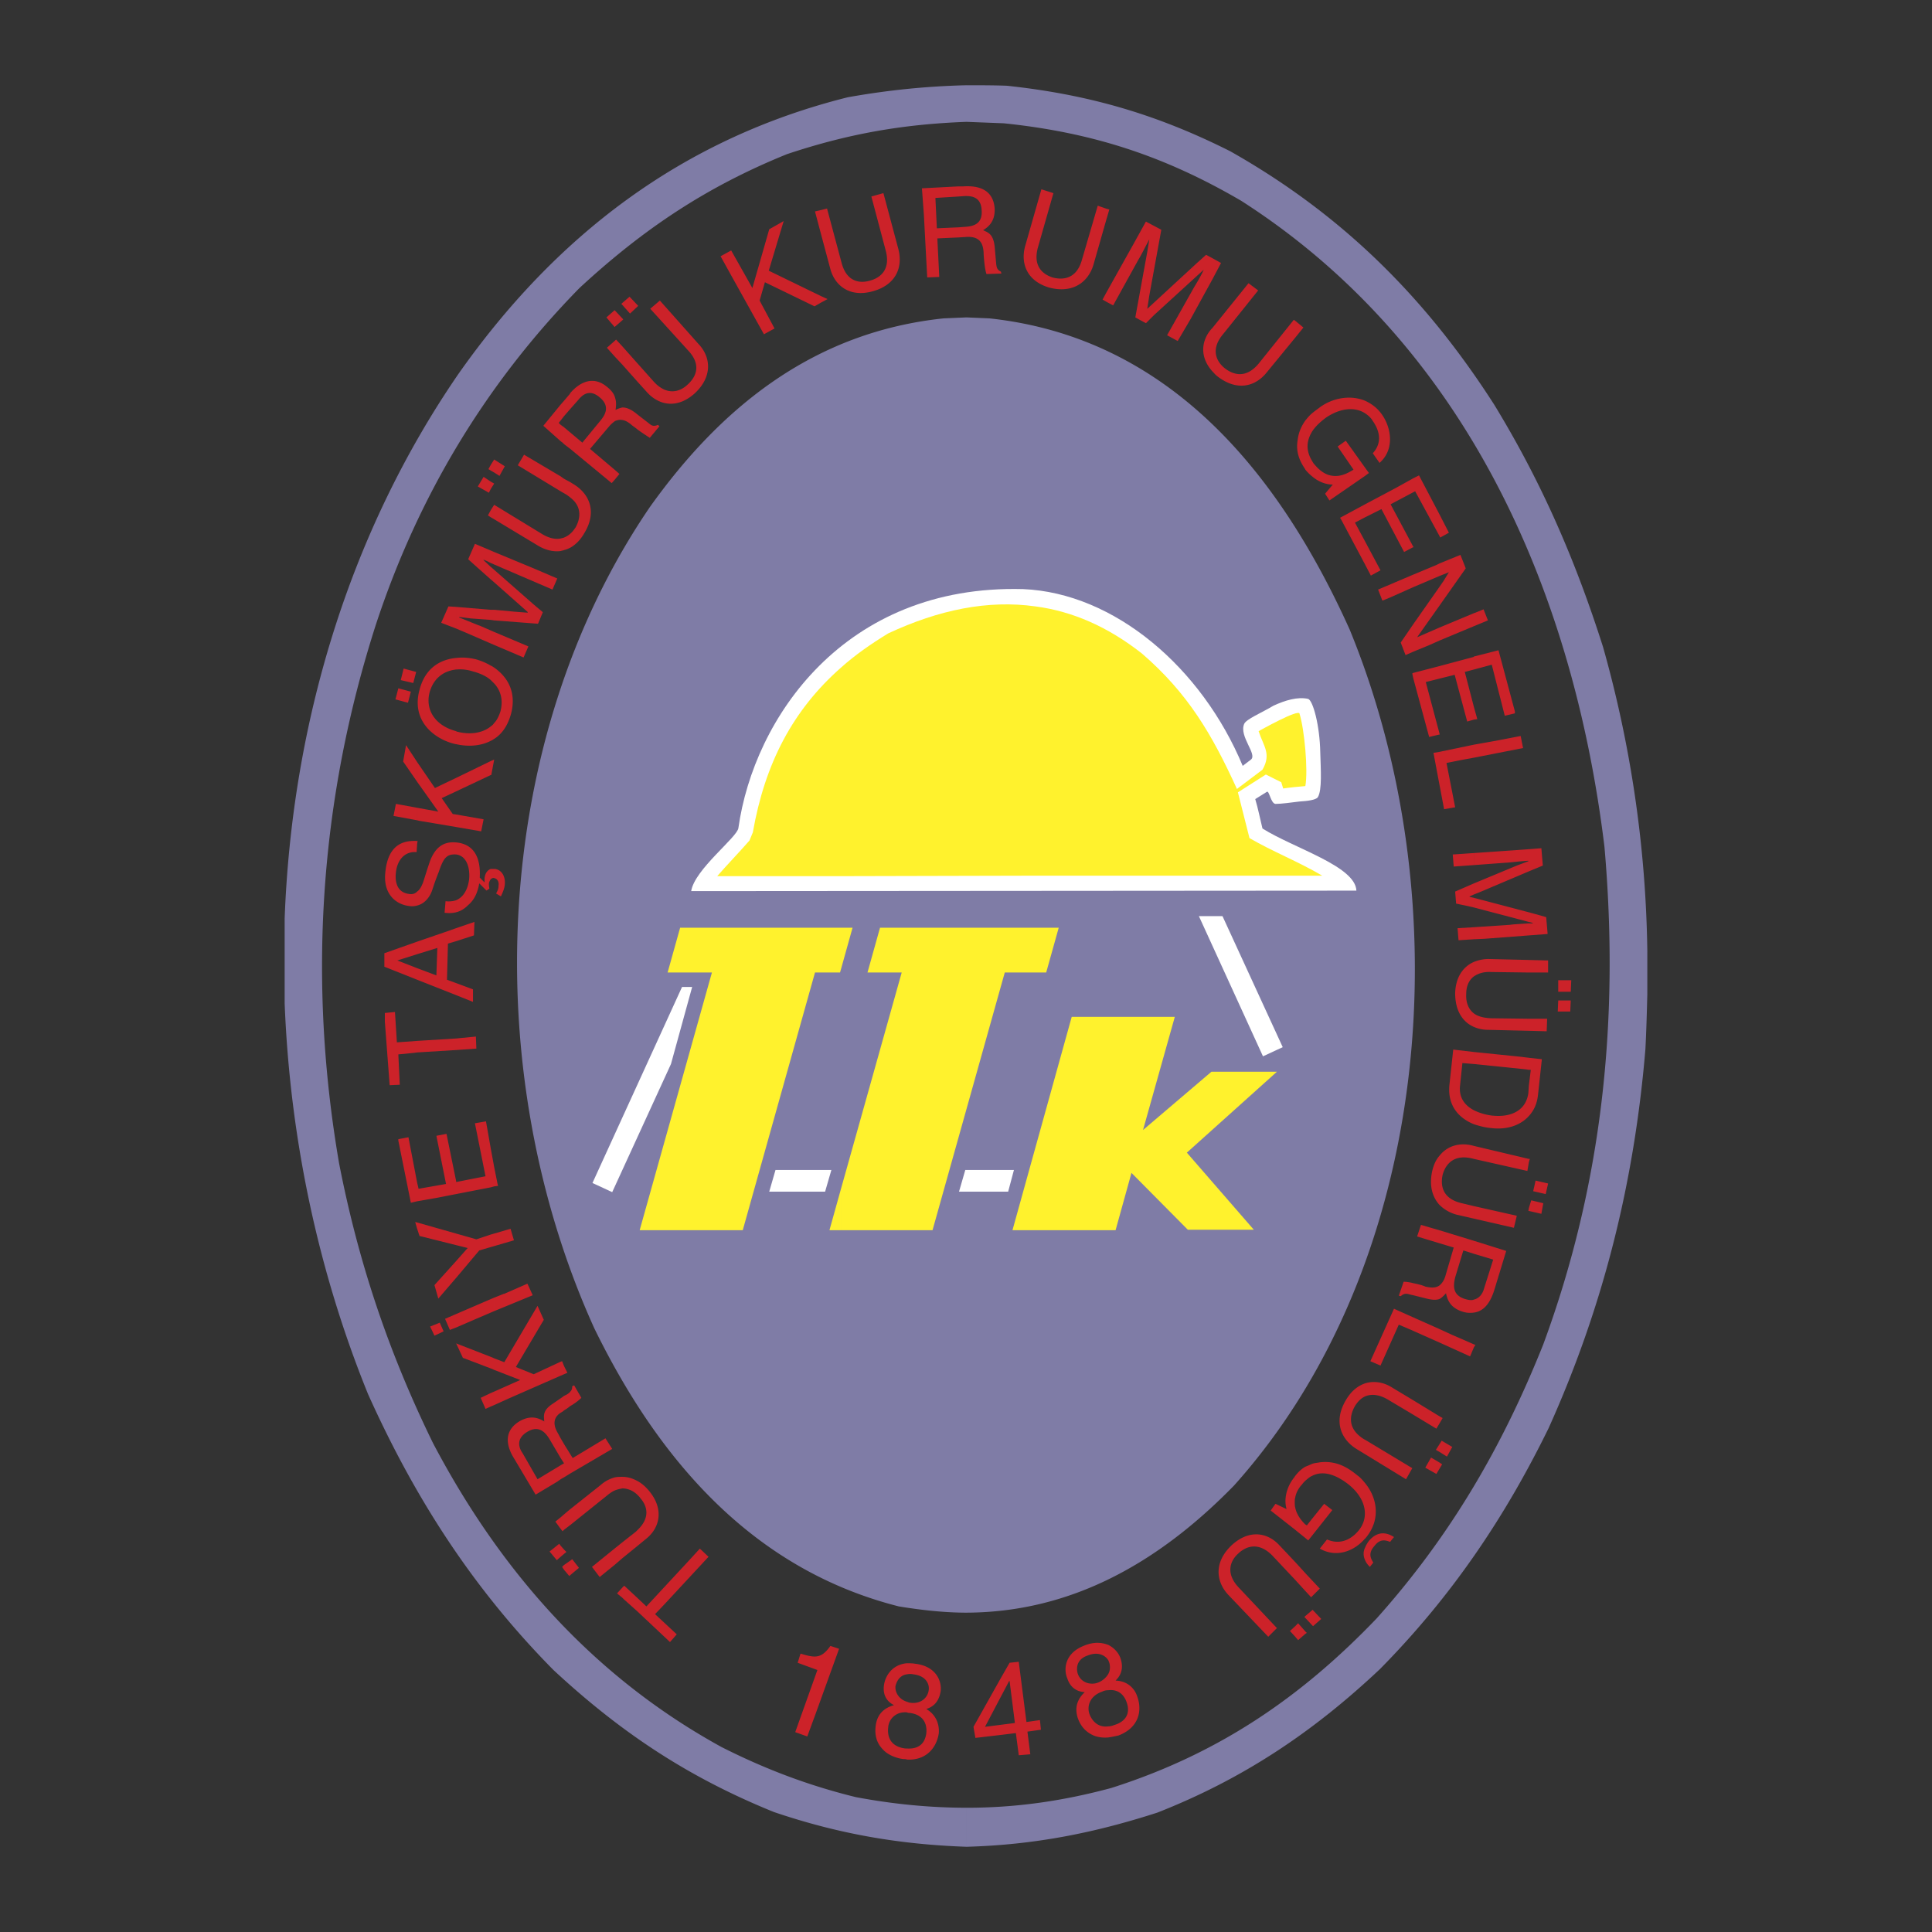 <svg xmlns="http://www.w3.org/2000/svg" width="2500" height="2500" viewBox="0 0 192.756 192.756"><rect x="0" y="0" width="192.756" height="192.756" fill="#333333" stroke="none"/><g fill-rule="evenodd" clip-rule="evenodd"><path fill="#fff" fill-opacity="0" d="M0 0h192.756v192.756H0V0z"/><path d="M98.709 31.764c17.973 1.922 28.932 15.475 35.947 31.045 11.102 27.008 8.459 63.101-11.533 85.399-7.594 7.785-16.293 12.639-26.673 12.688V31.668l2.259.096zm65.646 63.196a117.263 117.263 0 0 0-4.422-30.42c-2.738-8.603-6.102-16.388-10.859-24.173-6.873-10.717-15.188-18.983-26.336-25.278-7.354-3.701-14.178-5.671-22.299-6.536-1.346-.048-2.645-.048-3.989-.048v3.652l3.7.144c8.842.913 16.051 3.268 23.693 7.737 22.346 14.321 33.111 38.783 36.234 64.446 1.49 17.061-.145 33.497-6.104 49.643-4.084 10.236-9.273 19.127-16.627 27.346-7.641 7.979-15.908 13.553-26.48 16.916-4.998 1.346-9.66 1.971-14.417 1.971v3.893c6.681-.191 12.64-1.346 19.03-3.412 8.555-3.363 15.523-8.025 22.203-14.32 7.064-7.162 12.398-14.994 16.82-24.029 5.479-12.16 8.555-24.559 9.66-37.822.096-1.826.145-3.652.191-5.479V94.96h.002zM96.45 160.896c-2.163 0-4.421-.24-6.776-.625-14.61-3.701-23.981-14.658-30.373-27.73-11.582-25.518-10.429-58.534 5.527-81.938C72.085 40.415 81.36 33.11 94.144 31.764l2.258-.096h.048v129.228zm0-152.392c-3.989.096-7.833.48-11.87 1.201-16.532 4.133-29.124 13.793-38.831 27.585C34.744 53.294 29.121 72.325 28.4 91.644v8.459c.529 13.408 3.316 26.672 8.314 38.975 4.661 10.381 10.477 19.416 18.502 27.537 6.729 6.248 13.457 10.717 22.011 14.176 6.392 2.164 12.399 3.221 19.175 3.461h.048v-3.893c-3.556 0-7.208-.336-11.053-1.057-4.71-1.154-9.035-2.787-13.408-4.998-12.783-7.018-22.059-17.541-28.787-30.324-4.421-9.035-7.449-18.023-9.372-27.922-3.124-18.166-1.97-36.237 3.7-53.826C41.712 49.546 48.44 38.3 57.812 28.737c6.344-5.863 12.639-10.092 20.713-13.36 6.055-2.019 11.485-2.979 17.877-3.22h.048V8.504z" fill="#7f7ca6"/><path d="M152.533 120.816v-.289l.24-.77 1.201.289-.191 1.057-1.25-.287zm0-4.855v-.336h.098l-.098.336zm0-4.613v-3.027l.193-1.586h-.193v-1.201l1.299.145-.385 3.557c-.095.862-.385 1.535-.914 2.112zm0-8.506v-1.201h1.826l-.047 1.25-1.779-.049zm0-5.815v-1.25l1.922.048v1.202h-1.922zm0-3.701v-1.201h.385v-.048l-.385-.096v-.961l.529.144 1.201.337.145 1.682-1.875.143zm0-6.391v-2.211l1.25-.096.145 1.73-1.395.577zm4.182 12.014h-1.25v-1.154h1.299l-.049 1.154zm-.049 1.971h-1.248l.047-1.105h1.25l-.049 1.105zm-2.451 18.213l-1.248-.287.24-1.059 1.248.289-.24 1.057zm-1.682-34.409v2.211l-4.758 2.018-.721.289v-1.105l4.277-1.778 1.154-.433v-.048c-.865.048-1.971.192-2.211.192l-3.221.24v-1.202l4.182-.289 1.298-.095zm0 6.296v.961l-5.479-1.442v-.961l5.479 1.442zm0 1.105v1.201l-4.42.336-1.059.048v-1.202l3.605-.24c.241-.047 1.153-.095 1.874-.143zm0 3.652v1.25l-3.699-.049c-.818-.047-1.346.145-1.779.434V95.97c.48-.192.961-.289 1.441-.289l4.037.096zm0 5.864v1.201l-4.037-.096a3.503 3.503 0 0 1-1.441-.289v-1.346c.385.289.914.434 1.635.48l3.843.05zm0 3.892v1.201l-.336-.049-5.143-.527v-1.201l4.23.432 1.249.144zm0 2.787v3.027c-.816.914-2.162 1.395-3.748 1.201-.576-.047-1.152-.191-1.73-.383v-1.395c.48.24 1.059.432 1.779.529 2.209.24 3.459-.721 3.652-2.26l.047-.719zm0 7.305v.336l-.145.865-5.334-1.201v-1.297l5.479 1.297zm0 4.902v.289h-.047l.047-.289zm-5.478 13.889v-.289l.145.049-.145.24zm0-3.461v-1.297c.625-.145.914-.721 1.01-1.105l.912-2.883-1.922-.578v-1.297l.77.24 2.451.77-1.201 3.939c-.339 1.059-.915 2.067-2.02 2.211zm0-9.371v-1.25l4.277.963-.289 1.201-3.988-.914zm0-45.991v-1.298l2.162-.384 2.5-.48.24 1.202-4.902.96zm0-3.797v-1.249l.336 1.201-.336.048zm0-4.998l1.779-.48 1.297 5.094 1.01-.24v-.192l-1.635-6.104-2.451.625v1.297zm0-4.325v-1.297l.145-.048.816-.336.434 1.105-1.395.576zm0-1.297v1.297l-3.459 1.442v-1.297l3.459-1.442zm0 4.325v1.297l-.912.241.912 3.508v1.249l-.672.192-1.25-4.662-1.537.384v-1.249l3.412-.913.047-.047zm0 8.794v1.298l-1.297.24-1.441.288.865 4.421-1.105.192-.48-2.547v-3.171l3.458-.721zm0 10.813v1.202l-2.018.144-.096-1.202 2.114-.144zm0 3.028v1.105l-.432.192v.048l.432.096v.961l-.625-.144-1.152-.24-.096-1.202 1.873-.816zm0 4.373v1.202l-1.537.096-.096-1.202 1.633-.096zm0 3.461v1.442c-.576.432-.768 1.105-.768 1.729-.049.721.143 1.49.768 1.971v1.346c-1.105-.48-1.873-1.586-1.873-3.363.047-1.683.863-2.693 1.873-3.125zm0 8.987v1.201l-1.152-.096-.24 2.307c-.098 1.057.383 1.873 1.393 2.402v1.395c-1.441-.578-2.643-1.779-2.451-3.895l.385-3.555 2.065.241zm0 9.371v1.297l-.191-.047c-1.826-.434-2.643.576-2.932 1.633-.24 1.105 0 2.402 1.922 2.836l1.201.287v1.25l-1.682-.385a3.816 3.816 0 0 1-1.777-1.008v-4.855c.816-1.057 2.066-1.344 3.268-1.057l.191.049zm0 9.467v1.297l-1.057-.336-.816 2.691c-.193.816-.289 1.779 1.008 2.162.336.098.674.145.865.049v1.297a2.425 2.425 0 0 1-1.152-.096c-1.201-.385-1.49-1.152-1.635-1.826-.191.193-.385.434-.672.576v-1.346c.24-.191.48-.48.625-1.008l.816-2.787-1.441-.434v-1.297l3.459 1.058zm0 10.332v.289l-.385.912-3.074-1.393v-1.346l1.248.576 2.211.962zm-3.459 12.447v-.672l.287.191-.287.481zm0-1.73v-.721l.24-.385 1.057.625-.529.961-.768-.48zm0-2.787v-.768l.336.191-.336.577zm0-68.77v-.192l.047.192h-.047zm0-12.832v-1.874l.432-.625.529-.865-.961.384v-1.25l2.113-.865.529 1.346-2.642 3.749zm0-7.017v-2.162l.912 1.778.049.096-.865.48-.096-.192zm0-2.162v2.162l-2.404-4.421-.192.096v-1.394l.576-.288 2.02 3.845zm0 4.95v1.25L141 58.581v-1.25l2.307-.961.289-.144zm0 2.355l-2.596 3.7v2.74l1.635-.673.961-.432v-1.297l-2.211.961.576-.817 1.635-2.307v-1.875zm0 7.881v1.249l-1.346.337 1.346 5.046v.192l-1.01.24L141 67.664v-.528l2.596-.674zm0 8.555v3.171l-.578-3.075.578-.096zm0 40.319v4.855c-.674-.77-1.01-1.826-.723-3.268.145-.673.385-1.202.723-1.587zm0 7.402v1.297l-2.211-.672.385-1.154 1.826.529zm0 5.526v1.346c-.289.098-.674.098-1.25-.047l-1.346-.336v-1.203c.527.098 1.01.24 1.201.338.434.095.961.191 1.395-.098zm0 4.326v1.346L141 132.781v-1.346l2.596 1.155zm0 8.699v.768l-.289.48-2.307-1.392v-1.441l2.596 1.585zm0 2.834v.721l-.338-.191.338-.53zm0 1.779v.672l-.289.48-1.105-.625.576-1.008.818.481zM141 54.592v-.048l.047.048H141zm0-6.873v1.394l-2.26 1.201 2.26 4.229v.048l-.914.481-2.258-4.277-1.635.817v-1.298l3.076-1.634 1.731-.961zm0 9.612v1.25l-2.26 1.009-.816.336-.432-1.105 3.508-1.49zm0 4.95v2.74l-.77.336-.48-1.25 1.25-1.826zm0 4.854v.528l-.049-.24-.047-.24.096-.048zm0 60.888v1.203l-.24-.049c-.48-.145-.674-.145-1.01.145l-.191-.049.48-1.393c.24.001.625.048.961.143zm0 3.413v1.346l-.096-.047-1.346-.576-1.826 4.084-1.01-.434 2.355-5.236 1.923.863zm0 8.267v1.441l-2.5-1.49c-.961-.576-1.729-.576-2.307-.336v-1.299c.914-.287 1.875-.096 2.645.385l2.162 1.299zm-4.807 15.955v-1.25c.098-.24.24-.48.385-.674 1.059-1.248 2.115-.623 2.5-.383l-.385.48c-.145-.049-.385-.145-.625-.145-.336 0-.625.145-.961.576-.674.77-.289 1.299-.096 1.635l-.338.432c-.239-.239-.382-.431-.48-.671zm0-2.162c.049 0 .049-.049.098-.098 1.537-1.873 1.057-4.037-.098-5.43v5.528zm0-8.412v-1.441l4.711 2.836-.625 1.105-4.086-2.5zm0-88.762l.578 1.105.961-.529-1.539-2.883v2.307zm0-8.843v-.817l.385.529-.385.288zm0-6.247v-1.25c.625.289 1.25.721 1.73 1.442.914 1.346 1.201 3.46-.287 4.758l-.674-.961c1.057-1.153.576-2.403 0-3.22-.191-.337-.48-.577-.769-.769zm0-1.25v1.25c-.961-.625-2.402-.577-3.893.432-.527.385-1.057.865-1.393 1.394v-1.826c.287-.241.576-.433.816-.625 1.203-.865 2.933-1.25 4.47-.625zm0 6.68v.817l-3.555 2.451-.434-.673.77-.913c-.721 0-1.443-.288-2.066-.817V45.99c.047.096.096.144.143.24.289.336.77.913 1.49 1.153.961.289 1.73-.048 2.5-.528l-1.586-2.307.816-.577 1.922 2.691zm0 3.652v1.298l-1.008.529 1.008 1.874v2.307l-2.402-4.518-.096-.144 2.498-1.346zm0 87.706v1.299c-.432.191-.768.576-1.008.961-.578 1.01-.723 2.307.912 3.316l.096.047v1.441l-.865-.527c-1.537-.961-2.307-2.74-1.057-4.854.53-.914 1.202-1.443 1.922-1.683zm0 9.949v5.527c-1.057 1.248-2.834 1.969-4.518 1.008l.721-.912c1.443.625 2.549-.145 3.172-.914 1.01-1.25.818-3.076-1.008-4.564-1.105-.865-2.451-1.49-3.652-.865v-1.201c.287-.098.527-.098.721-.145 1.826-.24 3.027.672 3.797 1.297.287.193.527.48.767.769zm0 6.439c-.191.385-.191.816 0 1.25v-1.25zm-5.285 7.737v-1.488l.047-.049.865.914-.816.721-.096-.098zm0-2.883v-1.586l.768.818-.768.768zm0-6.055l2.018-2.547-.816-.625-1.201 1.49v1.682h-.001zm0-111.975v1.826c-.529.865-.674 1.826 0 2.932v1.538a4.562 4.562 0 0 1-.674-.673v-4.902c.241-.289.434-.529.674-.721zm0 104.815v1.201c-.24.096-.434.287-.674.48v-1.395a9.07 9.07 0 0 0 .674-.286zm0 5.478v1.682l-.385.48-.289-.24v-1.346c.049 0 .096.047.145.096l.529-.672zm0 6.151v1.586l-.098.096-.576-.625v-1.777l.674.72zm0 2.98v1.488l-.674-.721v-.191l.674-.576zm-.674 2.354v-.24l.145.145-.145.095zm0-121.057v4.902c0-.048-.047-.048-.047-.096-.865-1.25-.818-2.21-.723-2.835.098-.866.434-1.491.77-1.971zm0 104.381v1.395c-.096.096-.24.24-.336.385-.24.24-.576.721-.672 1.297v-2.162c.336-.435.672-.722 1.008-.915zm0 5.768v1.346l-1.008-.816v-2.211c.143.671.528 1.2 1.008 1.681zm0 4.853v1.777l-1.008-1.104v-1.779l1.008 1.106zm0 4.277v.191l-.096-.096.096-.095zm0 1.538v.24l-.721.625-.287-.336v-1.057l.287-.289.721.817zm-1.007-129.083v-1.682l.816.673-.816 1.009zm0-1.683v1.682l-2.836 3.46c-1.154 1.441-2.98 1.922-4.951.384-.191-.145-.336-.336-.48-.48v-4.326l3.605-4.469.961.721-3.508 4.374c-1.25 1.49-.674 2.691.145 3.364.912.721 2.162 1.057 3.41-.433l3.51-4.374.144.097zm0 115.244v2.162c-.049.145-.049.289-.049.48s0 .336.049.529v2.211l-2.451-1.924.48-.672 1.105.529c-.289-1.01 0-2.211.768-3.172.049-.047.049-.096.098-.143zm0 8.602l-1.586-1.682c-1.154-1.25-2.98-1.635-4.758 0-1.779 1.682-1.586 3.604-.338 4.949l3.988 4.182.865-.865-3.844-4.084c-1.297-1.395-.816-2.645 0-3.365.816-.768 2.066-1.152 3.412.24l2.26 2.404v-1.779h.001zm0 6.392v1.057l-.529-.576.529-.481zm-8.268-134.37v-2.115l.865.481-.865 1.634zm0-2.115v2.115l-2.162 3.94-1.297 2.211-1.059-.577 2.596-4.613c.096-.192.721-1.153 1.057-1.922l-4.949 4.518-.816.817-1.059-.577 1.201-6.583.193-1.202c-.385.721-.914 1.778-1.057 1.971l-2.547 4.613-.723-.384v-.817l2.74-4.902 1.25-2.259 1.537.817-1.201 6.584-.193 1.25v.048l4.951-4.565.912-.817.626.334zm0 6.968l-.096.096c-1.01 1.154-1.201 2.788.096 4.229v-4.325zm-10.621-10.668v-1.25l.338.096-.338 1.154zm0-1.25v1.25l-1.248 4.373c-.529 1.73-2.066 2.883-4.422 2.259-2.26-.673-2.836-2.451-2.402-4.085l1.633-5.719 1.201.385-1.537 5.383c-.529 1.874.432 2.691 1.441 3.027 1.059.288 2.402.144 2.932-1.73l1.586-5.43.816.287zm0 8.458l-.336.625.336.192v-.817zM95.633 23.69v-1.009l.625-.048c.865-.048 1.777-.289 1.682-1.634-.047-1.394-1.057-1.442-1.633-1.442l-.673.048v-1.009h.48c1.49-.096 2.98.288 3.125 2.211.047 1.297-.625 1.826-1.154 2.162.529.241 1.01.385 1.154 1.634l.143 1.634c.049.48.098.672.48.865l.049.192-1.49.048c-.191-.529-.287-1.875-.287-2.163-.049-.769-.289-1.634-1.731-1.538l-.77.049zm0-5.094v1.009l-2.307.144.144 3.028 2.163-.096v1.009l-2.114.096.192 3.845-1.202.048-.336-6.296-.192-2.595 3.652-.192zM81.937 30.178v-.625l.625.288-.625.337zm0-6.728l.914 3.412c.433 1.585 1.874 2.835 4.181 2.21 2.355-.625 3.076-2.403 2.596-4.229l-1.49-5.575-1.202.336 1.442 5.431c.48 1.874-.528 2.691-1.634 2.979-1.058.289-2.307.048-2.788-1.826l-1.442-5.382-.577.144v2.5zM67.519 163.059l-.673.77-3.22-3.029v-1.344l.865.816 4.325-4.662 1.009-1.105.865.816-4.326 4.662-1.009 1.059 2.164 2.017zM81.937 20.951v2.5l-.625-2.355.625-.145zm0 8.603l-5.238-2.547 1.489-4.95-1.441.817-1.682 5.863-2.115-3.749-1.057.577 1.25 2.258 3.076 5.527 1.057-.577-1.489-2.788.528-1.826 4.95 2.403.672-.385v-.623zM63.626 154.217v-1.586c1.25-1.203.961-2.355.289-3.125-.096-.145-.192-.24-.289-.336v-1.395c.433.24.817.578 1.202 1.059 1.49 1.873.913 3.699-.384 4.709l-.818.674zm0-111.351v-1.49l1.058.817c.336.288.528.385.961.192l.145.145-.961 1.153c-.289-.193-.818-.529-1.203-.817zm0-4.758v-1.826l1.586 1.778c1.298 1.441 2.595 1.057 3.364.336.865-.769 1.441-1.97.096-3.412l-3.797-4.181.961-.817 3.845 4.325c1.249 1.298 1.441 3.269-.385 4.95-1.778 1.586-3.604 1.153-4.758-.144l-.912-1.009zm0-7.545l.048-.048-.048-.048v.096zm0 130.236l-1.394-1.248-.144-.145v-1.01l.192-.191 1.346 1.25v1.344zm0-130.333v.097l-.769.721-.769-.865v-.192l.721-.625.817.864zm0 5.816v1.826l-1.538-1.73v-1.826l1.538 1.73zm0 5.093v1.49c-.288-.24-.528-.385-.625-.481-.288-.24-.576-.432-.913-.48v-1.25c.336 0 .721.096 1.297.529l.241.192zm0 106.4v1.395c-.384-.385-.913-.672-1.538-.672v-1.154c.53 0 1.01.144 1.538.431zm0 4.856v1.586l-1.538 1.248v-1.586l1.345-1.057.193-.191zM62.089 31.957v-.192l.096.096-.096.096zm0 127.449l-.529-.432.529-.578v1.01zm0-129.18v.192l-.096-.096.096-.096zm0 1.538v.192l-.721.625v-1.586l.721.769zm0 2.788v1.826l-.721-.769v-1.634l.096-.097.625.674zm0 6.103v1.25c-.24-.048-.48 0-.721.096v-2.307c.145.433.096.817.048 1.201.192-.096.433-.192.673-.24zm0 106.689v1.154c-.24.047-.48.096-.721.191v-1.297c.24-.048.481-.048.721-.048zm0 6.535v1.586l-.721.625v-1.633l.721-.578zm-.721-106.064v-.913l.433.384-.433.529zm0-16.82v1.586l-.048.048-.817-.961.817-.721.048.048zm0 2.98v1.634l-.817-.913.817-.721zm0 5.719V42c-.192.145-.384.288-.625.577l-1.875 2.21 2.499 2.115v.913l-.336.385-4.133-3.413v-1.634l1.202 1.009L59.878 42c.529-.625 1.009-1.49-.048-2.354-1.057-.913-1.778-.192-2.163.288l-.769.865v-1.586c.913-1.058 2.259-1.778 3.652-.625.481.385.722.721.818 1.106zm0 107.699v1.297c-.24.096-.528.289-.817.529l-3.652 2.93v-1.584l3.028-2.404a3.454 3.454 0 0 1 1.441-.768zm0 7.064v1.633l-1.538 1.25-.769-1.01 2.307-1.873zm-4.47 2.689v-1.441l.192-.143.673.863-.865.721zm0-10.138v-1.924l.241.385 3.268-1.969.673 1.057-4.182 2.451zm0-6.729v-1.441c.144-.145.192-.289.192-.529l.192-.096.721 1.25a5.44 5.44 0 0 1-1.105.816zm0-85.639c.529-.289 1.009-.77 1.394-1.442 1.297-2.115.528-3.893-1.01-4.854l-.384-.24v1.538c1.202.913 1.009 2.114.529 2.979-.145.192-.288.433-.529.625v1.394zm0-15.427v1.586l-.625.721v-1.538l.577-.673c.001-.048.048-.048.048-.096zm0 3.941v1.634l-.625-.48v-1.682l.625.528zm0 4.95v1.538c-.096-.096-.24-.192-.384-.289l-.24-.144v-1.442l.624.337zm0 5.142v1.394c-.192.096-.384.192-.625.24v-1.25a1.95 1.95 0 0 0 .625-.384zm0 85.592v1.441c-.24.191-.433.336-.625.432v-1.441l.288-.145c.146-.096.29-.191.337-.287zm0 6.246v1.924l-.625.385v-3.316l.625 1.007zm0 5.48v1.584l-.625.482v-1.539l.625-.527zm0 5.141v1.441l-.096.098-.528-.625v-.48l.624-.434zm-.624-.672v-.433l.24.24-.24.193zm0-17.926v-.816l.336.672-.336.144zm0-97.125v1.538l-.337.433v-1.586l.337-.385zm0 2.643v1.682l-.145-.144-.192-.144v-1.634l.337.24zm0 5.143v1.442l-.337-.192v-1.49l.337.24zm0 5.862v1.25c-.096.048-.192.048-.337.096v-1.25c.145-.047.241-.047.337-.096zm0 82.661v.816l-.337.145v-1.395l.145-.049.192.483zm0 2.979v1.441l-.096.096c-.096.049-.145.098-.241.145v-1.441l.337-.241zm0 4.806v3.316l-.337.191v-1.395l.337-.191-.337-.529V143.5l.337.576zm0 7.016v1.539l-.145.143-.192-.24v-1.152l.337-.29zm0 3.508v.434l-.337.287v-1.104l.337.383zm0 1.539v.48l-.192-.289.192-.191zm-.337-115.772v1.586l-.192.24.192.192v1.634l-1.729-1.538 1.729-2.114zm0 7.16v1.49l-4.277-2.595.625-1.057 3.652 2.162zm0 6.2v1.25c-.721.097-1.489-.096-2.162-.48l-4.47-2.691v-1.441l4.806 2.932c.721.43 1.346.526 1.826.43zm0 82.13v1.395l-5.142 2.258-1.49.674v-1.346l2.595-1.154-2.595-1.01v-1.152l1.009.385 3.316-5.623.625 1.393-2.788 4.711 1.778.721 2.692-1.252zm0 3.653l-.769.529c-1.057.672-.913 1.25-.865 1.777-.576-.336-1.346-.672-2.499 0-1.634 1.01-1.25 2.547-.48 3.75l2.114 3.555 2.163-1.297.336-.24v-1.395l-2.306 1.395-1.49-2.596c-.337-.48-.721-1.393.432-2.113 1.154-.721 1.826 0 2.259.721l1.105 1.873V143.5l-.288-.529c-.625-1.057-.24-1.682.288-2.02v-1.441zm0 11.871v1.152l-.528-.721.528-.431zm0 2.836v1.104l-.384.338-.721-.865.961-.77.144.193zm-6.632-23.406l3.845-1.584-.528-1.154-2.307 1.01h-.048l-.961.385v1.343h-.001zm0-6.487v-1.25l1.634-.48.337 1.152-1.971.578zm0-5.959v-1.922l.337 1.682.048.191-.385.049zm0-30.758v-.913h.048c.625.048 1.105.673 1.009 1.586-.048.433-.24.817-.385 1.154l-.48-.289c.145-.288.24-.432.24-.769.049-.24.001-.672-.432-.769zm0-13.888v-1.585c.289-.289.48-.721.625-1.154.288-1.105.048-2.066-.625-2.788v-1.585c1.298.913 2.259 2.403 1.682 4.613-.336 1.201-.913 2.018-1.682 2.499zm0-9.372V63.05l3.412 1.441-.48 1.105-2.932-1.249zm0-2.451v-1.057l2.066.192 1.25.096.048-.048-3.364-2.979v-1.25l3.941 3.46.913.769-.48 1.153-4.374-.336zm0-5.574c.48.192.865.385 1.009.433l4.806 2.066.48-1.105-2.355-1.009-3.941-1.634v1.249h.001zm0-9.179v-1.298l1.058.673-.529.961-.529-.336zm0-1.298v1.298l-.336-.192v-.577l.336-.529zm0 4.518v1.441l-.336-.192v-.721l.336-.528zm0 4.71v1.249c-.096-.048-.192-.096-.336-.144v-1.25l.336.145zm0 1.777v1.25l-.336-.289v-1.25l.336.289zm0 3.989v1.057l-.336-.048v-1.009h.336zm0 2.211v1.297l-.336-.144v-1.298l.336.145zm0 3.556v1.585l-.336-.336v-1.442c.144.049.24.145.336.193zm0 5.527v1.585c-.096.048-.192.144-.336.192v-1.442c.144-.095.24-.191.336-.335zm0 14.561v.913c-.144-.048-.24.048-.336.096v-1.009h.336zm0 29.749v1.922l-.336.096v-3.846l.336 1.828zm0 6.631v1.25l-.336.096v-1.25l.336-.096zm0 6.393v1.344l-.336.145v-1.346l.336-.143zm0 6.054v1.152l-.336-.143v-1.154l.336.145zm0 3.317v1.346l-.336.143v-1.344l.336-.145zm-.336-61.515v-1.394l.336-.144-.288 1.538h-.048zm0-28.546v-.721l.336.192-.336.529zm0-2.403v.577l-.24-.145.24-.432zm0 1.682v.721l-.192.384-1.105-.625.577-.961.72.481zm0 2.835v.721l-.288-.192.288-.529zm0 4.037v1.25a4.71 4.71 0 0 0-.721-.336v.048l.721.673v1.25l-1.297-1.153-.961-.865.673-1.538 1.585.671zm0 5.911v1.009l-1.97-.144-1.153-.145-.048.048c.769.288 1.874.769 2.066.817l1.105.48v1.298l-2.547-1.105-.913-.385V60.55l3.46.289zm0 5.575v1.442c-.433-.385-1.057-.673-1.778-.865a4.141 4.141 0 0 0-1.682-.192v-1.153c.721-.096 1.442 0 2.018.145.481.143.961.334 1.442.623zm0 6.055v1.442c-1.105.577-2.403.577-3.46.336V72.95s.048.048.096.048c1.297.336 2.547.144 3.364-.529zm0 3.46v1.394l-3.46 1.634v-1.346l3.46-1.682zm0 10.765v1.009c-.096.144-.192.336-.192.48 0 .096 0 .192.048.48l-.289.192-.721-.721c-.24 1.394-.817 1.922-1.153 2.21-.384.384-.769.577-1.153.673v-1.202c.817-.336 1.202-1.249 1.297-2.114.096-1.009-.192-2.307-1.297-2.451v-1.201c2.018.192 2.451 1.874 2.355 3.508l.48.48v-.384c.048-.574.337-.862.625-.959zm0 27.921v3.846l-3.46.672v-1.297.096l2.931-.576-1.057-5.287 1.105-.191.481 2.737zm0 8.555v1.25l-1.153.336-2.307 2.74v-1.682l1.153-1.299-1.153-.287v-1.154l2.018.576 1.442-.48zm0 6.439v1.346l-1.682.721-1.778.77V131.1l3.46-1.491zm0 5.768v1.154l-2.787-1.059-.673-1.441 3.46 1.346zm0 3.605v1.344l-.529.242-.48-1.105 1.009-.481zm-3.46-34.218v-1.152l.48-.049 1.49-.145.048 1.201-2.018.145zm0-5.479v-1.201l1.682.625v1.25l-1.682-.674zm0-5.382v-1.298l1.826-.625-.048 1.345-1.778.578zm0-11.39v-1.25l2.739.481-.24 1.201-2.499-.432zm0-21.962v2.162l-1.49-.576.721-1.634.769.048zm0 5.094v1.153c-1.297.145-2.259.913-2.643 2.259-.48 1.826.625 3.364 2.643 3.893v1.297c-.096 0-.192-.048-.24-.048-1.875-.481-4.277-2.211-3.412-5.383.576-2.21 2.114-3.026 3.652-3.171zm0 11.966v1.346l-1.442.673 1.105 1.586.336.048v1.25l-3.701-.625-.192-.048v-1.249l2.115.384-2.115-2.979v-1.97l1.778 2.595 2.116-1.011zm0 6.44v1.201c-.913-.048-1.25.289-1.73 1.73a24.99 24.99 0 0 0-.625 1.73c-.144.48-.577 1.394-1.538 1.634v-1.394c.288-.192.432-.529.577-.865.288-.865.433-1.394.721-2.211.432-1.104 1.153-1.969 2.595-1.825zm0 5.767c-.289.097-.673.145-1.057.097l-.096 1.153c.384.048.769.048 1.153-.048v-1.202zm0 2.787v1.298l-.817.24-.096 3.605.913.336v1.201l-3.893-1.537v-1.154l1.922.721.096-2.739-2.019.625v-1.25l3.076-1.057.818-.289zm0 11.006v1.152l-3.893.24v-1.152l3.893-.24zm0 14.225v1.297l-1.97.385-1.922.336v-1.873l.144.625 2.739-.48-.961-4.807 1.009-.191.961 4.708zm0 5.238v1.154l-3.652-.914-.24-.721v-.625l3.892 1.106zm0 2.74v1.682l-1.778 2.066-.385-1.346 2.163-2.402zm0 5.286v1.346l-.625.24-.481-1.105 1.106-.481zm-3.893-46.905l.048-.289h-.048v.289zm2.259 47.77l.385.865-.913.432-.433-.912.961-.385zm-2.259-55.939v1.97l-1.394-2.018.289-1.635 1.105 1.683zm0 4.565v1.249l-2.355-.432.24-1.202 2.115.385zm0 3.316v.289l-.048.817c-1.394-.096-1.97 1.058-2.066 2.019-.096.769 0 2.019 1.346 2.163.336.048.577-.048.769-.24v1.394c-.192.048-.48.096-.769.048-1.346-.145-2.643-1.202-2.403-3.364.288-3.078 2.162-3.174 3.171-3.126zm0 10.044v1.25l-1.97.625 1.97.769v1.154l-.721-.289-2.547-1.009v-1.346l3.268-1.154zm0 9.901v1.152l-.384.049-1.49.145.145 3.027-1.01.047-.48-6.342v-.865l1.009-.098.192 3.029 2.018-.144zm0 14.128v1.873l-.625.145-1.25-6.199v-.145l1.009-.191.866 4.517zm0 3.989v.625l-.192-.672.192.047zm-1.874-53.296l1.25.336-.288 1.105-1.25-.337.288-1.104zm.529-1.97l1.25.336-.288 1.105-1.25-.288.288-1.153zM110.58 173.344v-1.105c.191 0 .383-.049.623-.145.818-.24 1.684-.914 1.201-2.26-.336-.961-1.057-1.297-1.824-1.201V167c.191-.338.191-.77.096-1.105-.049-.098-.049-.145-.096-.24v-1.539c.576.289 1.008.77 1.201 1.299.432 1.248-.145 1.922-.48 2.258 1.346.049 1.969.961 2.162 1.586.527 1.441.145 3.125-1.875 3.893-.24.047-.625.143-1.008.192zm0-9.229v1.539c-.289-.48-1.01-.914-2.068-.48-1.152.385-1.152 1.346-.961 1.873.338.865 1.299 1.105 2.02.818.48-.193.816-.529 1.01-.865v1.633c-.242 0-.434.049-.625.145-1.25.434-1.539 1.49-1.25 2.26.24.623.816 1.346 1.875 1.201v1.105c-.434.047-.914 0-1.346-.145-1.154-.434-1.539-1.346-1.684-1.73-.383-1.105-.047-1.971.674-2.643-.818-.049-1.441-.48-1.73-1.346-.385-.865-.336-2.547 1.73-3.316.961-.385 1.73-.289 2.355-.049zm-10.814 8.989v-1.01l1.49-.191-.529-4.182h-.047l-.914 1.73v-1.875l.961-1.682.914-.098.768 6.008 1.346-.191.098.961-1.346.191.287 2.26-1.152.096-.289-2.211-1.587.194zm0-5.528v1.875l-1.49 2.834 1.49-.191v1.01l-2.451.287-.191-1.105 2.642-4.71zm-9.275 7.979v-1.105c.817.047 1.73-.193 1.923-1.49.144-1.299-.625-1.971-1.73-2.066-.048 0-.096 0-.192-.049v-1.057c.145.047.241.096.337.096 1.009.145 1.73-.48 1.826-1.25.096-.576-.24-1.441-1.538-1.586a1.398 1.398 0 0 0-.625 0v-1.105c.241 0 .529 0 .817.049 2.019.24 2.643 1.635 2.547 2.691-.192 1.346-1.009 1.682-1.441 1.826 1.153.672 1.297 1.777 1.25 2.402-.194 1.394-1.204 2.739-3.174 2.644zM83.715 164.5l-2.307 6.393-.865 2.354-1.202-.432 2.211-6.199-1.97-.721.288-.914c1.442.434 2.066.529 2.98-.768l.865.287zm6.776 1.441v1.105c-.769.096-1.057.77-1.153 1.201-.048.723.481 1.346 1.153 1.539v1.057c-1.153-.096-1.826.721-1.874 1.49-.096.77.096 1.922 1.73 2.115h.144v1.105c-.096-.049-.192-.049-.336-.049-.48-.049-1.49-.289-2.115-1.01-.817-.865-.721-1.873-.673-2.307.144-1.152.817-1.777 1.827-2.066-.77-.385-1.105-1.057-1.01-1.922.096-.863.721-2.113 2.307-2.258z" fill="#cc2229"/><path d="M96.306 116.73l-.625 2.162h4.903l.576-2.162h-4.854zm-18.935 0l-.625 2.162h5.575l.625-2.162h-5.575zm-9.323-18.261h1.009l-2.114 7.689-5.863 12.783-1.97-.914 8.938-19.558zm53.921-7.065h-2.355l6.393 13.984 1.971-.912-6.009-13.072zm3.267-11.678l1.154-.721c.24-.192.385 1.153.865 1.201.576 0 1.633-.144 2.402-.24.77-.048 1.635-.145 1.826-.433.432-.721.289-2.739.24-4.469-.049-2.691-.721-5.142-1.201-5.334-1.059-.24-2.307.144-3.461.673-1.201.721-2.738 1.346-2.932 1.826-.527 1.25 1.346 3.028.674 3.557l-.818.625c-4.084-9.804-12.783-17.253-21.914-17.637-17.876-.48-26.864 12.928-28.401 23.836-.096.914-4.374 4.133-4.71 6.296l66.367-.048c-.096-2.451-6.246-4.229-9.371-6.199-.239-.963-.431-1.972-.72-2.933z" fill="#fff"/><path d="M118.508 122.689h6.584l-6.68-7.689 8.986-8.072h-6.535l-6.824 5.814 3.172-11.293h-10.285l-3.604 12.975v8.314h7.979l1.586-5.719 5.621 5.67zm-15.186-25.662v-4.47h2.307l-1.25 4.47h-1.057zm0-9.66V60.503c3.652.481 7.209 2.019 10.621 4.709 4.564 3.941 6.969 8.026 9.467 13.504l2.547-1.922c.914-1.586.096-2.354-.385-3.844 0 0 4.086-2.307 4.086-1.73.48 1.538.865 5.623.576 7.208-.625.048-1.586.145-2.211.24l-.191-.625-1.537-.769-2.789 1.778c.385 1.538.77 3.027 1.154 4.565 2.307 1.346 4.902 2.355 7.256 3.749h-28.594v.001zm0 27.057l-2.307 8.314h2.307v-8.314zm0-53.921v26.864l-19.415.048V66.606c1.394-1.25 2.979-2.355 4.709-3.412 5.047-2.355 9.948-3.364 14.706-2.691zm0 32.055v4.47h-3.076l-7.208 25.711h-9.131v-4.133l6.055-21.578H86.55l1.25-4.47h15.522zm-19.415 4.131l1.153-4.132h-1.153v4.132zm0-30.083v20.809H71.556c.961-1.105 2.259-2.451 3.22-3.557l.337-.817c1.201-6.871 3.989-12.206 8.794-16.435zm0 25.952v4.132l-.096.338h-2.499l-7.208 25.711H63.819l7.209-25.711h-4.421l1.25-4.47h16.05zm0 26.047l-1.153 4.133h1.153v-4.133z" fill="#fff22d"/></g></svg>
